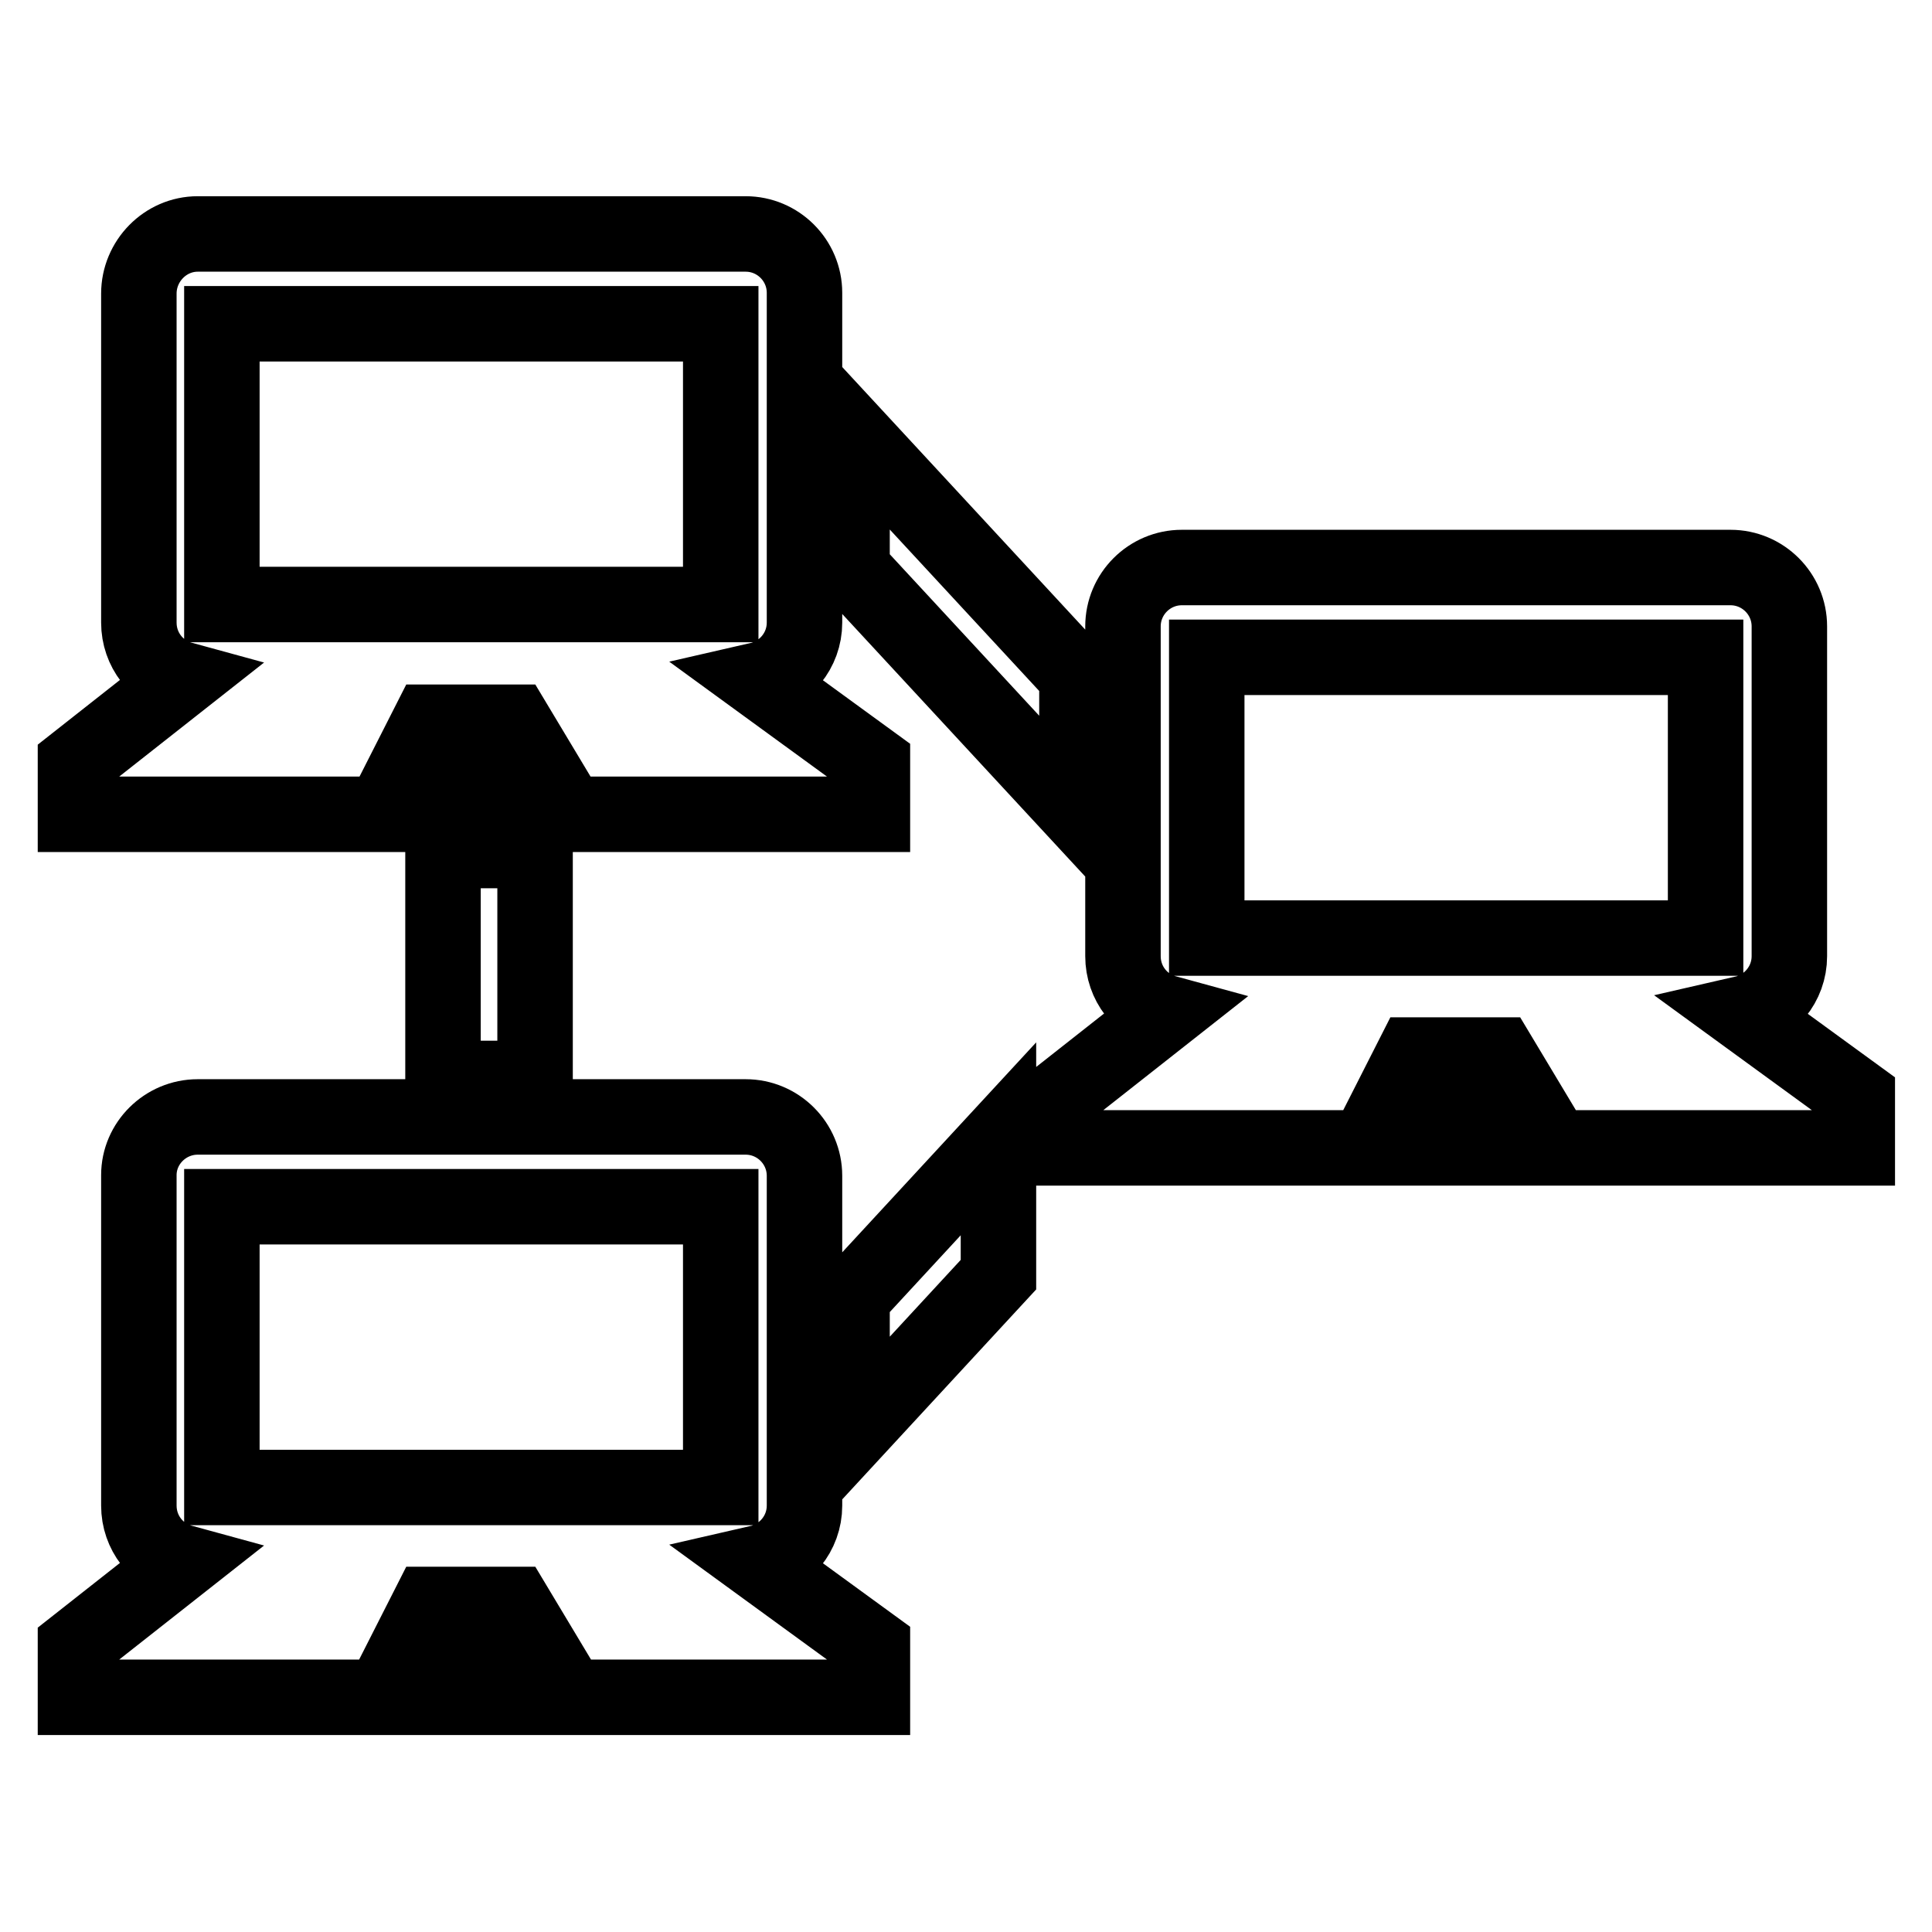 <?xml version="1.0" encoding="utf-8"?>
<!-- Svg Vector Icons : http://www.onlinewebfonts.com/icon -->
<!DOCTYPE svg PUBLIC "-//W3C//DTD SVG 1.1//EN" "http://www.w3.org/Graphics/SVG/1.1/DTD/svg11.dtd">
<svg version="1.1" xmlns="http://www.w3.org/2000/svg" xmlns:xlink="http://www.w3.org/1999/xlink" x="0px" y="0px" viewBox="0 0 256 256" enable-background="new 0 0 256 256" xml:space="preserve">
<g><g><path stroke-width="10" fill-opacity="0" stroke="#000000"  d="M26.2,31h72.6c4.3,0,7.8,3.5,7.8,7.8v43.7c0,3.7-2.6,6.8-6.1,7.6l15.1,11v6.8H10v-6.8l14.1-11.1l0,0c-3.3-0.9-5.7-3.9-5.7-7.5V38.9C18.4,34.6,21.9,31,26.2,31L26.2,31z M132.3,150.9l-19.4,21v18l19.4-21V150.9L132.3,150.9z M70.9,112.7v30.2H58.7v-30.2H70.9L70.9,112.7z M112.9,57.4L112.9,57.4l0,18l29.8,32.2v-18L112.9,57.4L112.9,57.4z M156.6,75.2h72.7c4.3,0,7.8,3.5,7.8,7.8v43.7c0,3.7-2.6,6.8-6.1,7.6l15.1,11v6.8H140.4v-6.8l14.1-11.1l0,0c-3.3-0.9-5.7-3.9-5.7-7.5V83C148.8,78.7,152.3,75.2,156.6,75.2L156.6,75.2z M187.3,139.8l-3.3,6.5h18.5l-3.9-6.5H187.3L187.3,139.8z M159.9,87.1v37.2H226V87.1H159.9L159.9,87.1z M26.2,148h72.6c4.3,0,7.8,3.5,7.8,7.8v43.7c0,3.7-2.6,6.8-6.1,7.6l15.1,11v6.8H10v-6.8l14.1-11.1l0,0c-3.3-0.9-5.7-3.9-5.7-7.5v-43.8C18.4,151.5,21.9,148,26.2,148L26.2,148z M56.9,212.6l-3.3,6.5H72l-3.9-6.5H56.9L56.9,212.6z M29.4,159.9v37.2h66.1v-37.2H29.4L29.4,159.9z M56.9,95.7l-3.3,6.5H72l-3.9-6.5H56.9L56.9,95.7z M29.4,42.9v37.2h66.1V42.9H29.4z"/></g></g>
</svg>